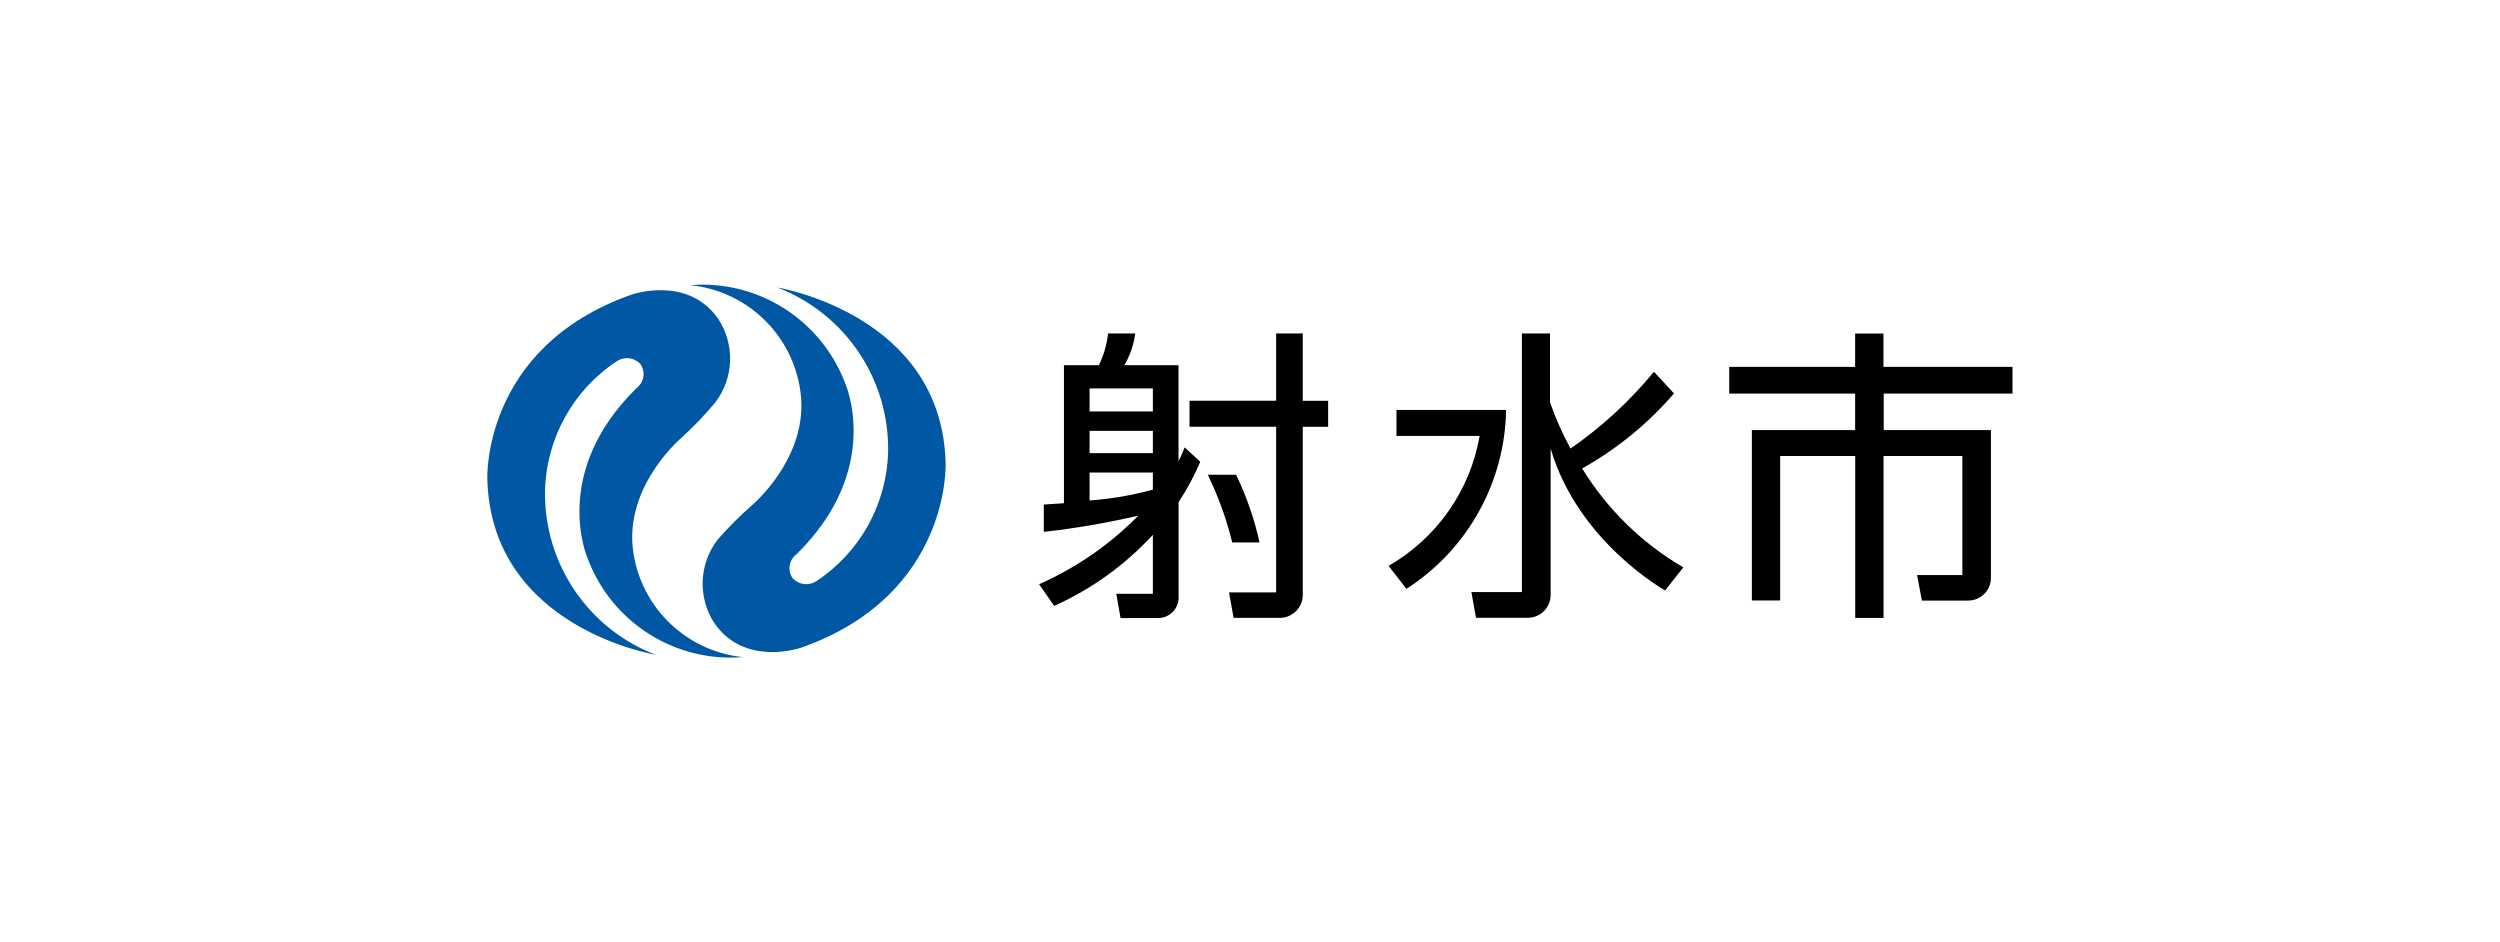 <svg viewBox="0 0 281.69 106.18" xmlns="http://www.w3.org/2000/svg"><path d="m0 0h281.69v106.18h-281.69z" fill="#fff"/><path d="m226.76 44.35v-3.01h-14.54v-3.76h-3.19v3.76h-14.19v3.01h14.19v4.11h-11.64v19.2h3.19v-16.28h8.46v18.25h3.19v-18.25h8.88v13.42h-5.1l.54 2.87h5.14c1.41.04 2.6-1.07 2.64-2.49 0-.05 0-.11 0-.16v-16.56h-12.08v-4.11h14.52z"/><path d="m157.35 46.2v2.92h9.37c-1.07 6.16-4.84 11.53-10.26 14.64l2.01 2.59c6.88-4.42 11.1-11.98 11.23-20.16h-12.35z"/><path d="m178.28 52.78c3.91-2.19 7.41-5.05 10.34-8.45l-2.26-2.44c-2.72 3.3-5.88 6.22-9.4 8.65-.91-1.67-1.68-3.41-2.31-5.21v-7.76h-3.17v29.14h-5.69l.52 2.9h5.76c1.42.04 2.61-1.08 2.65-2.5 0-.05 0-.1 0-.15v-16.41c3.09 10.52 12.9 15.98 12.9 15.98l2.05-2.6c-4.66-2.72-8.58-6.55-11.4-11.15z"/><path d="m132.79 51.93v-10.78h-6.1c.64-1.1 1.06-2.31 1.22-3.58h-3.06c-.13 1.24-.48 2.45-1.04 3.58h-3.93v15.55l-2.27.15v3.08c3.58-.4 7.14-1.02 10.65-1.83-3.21 3.26-7 5.88-11.18 7.73l1.7 2.44c4.21-1.89 7.99-4.61 11.12-8.01v6.65h-4.12l.48 2.73h4.17c1.27.03 2.33-.97 2.37-2.24 0-.05 0-.09 0-.14v-10.69c.95-1.43 1.77-2.95 2.44-4.54l-1.76-1.62c-.19.52-.42 1.03-.68 1.53zm-2.89 3.24c-2.33.64-4.72 1.05-7.13 1.22v-3.15h7.13zm0-4.11h-7.13v-2.51h7.13zm0-4.7h-7.13v-2.6h7.13z"/><path d="m146.79 45.15v-7.58h-3v7.58h-9.76v2.93h9.76v18.67h-5.31l.52 2.87h5.14c1.43.03 2.61-1.1 2.65-2.52 0-.04 0-.08 0-.12v-18.89h2.86v-2.93h-2.86z"/><path d="m141.92 61.12c-.58-2.64-1.47-5.19-2.64-7.63h-3.19c1.18 2.44 2.11 4.99 2.75 7.63z"/><g fill="#0058a4"><path d="m73.88 73.77s-18.56-2.99-18.97-19.82c0 0-.6-14.82 16.24-20.75 0 0 6.29-2.23 9.76 2.7 1.93 2.91 1.79 6.73-.35 9.49-1.14 1.36-2.37 2.65-3.69 3.86 0 0-6.1 5.06-5.61 12.12.56 6.66 5.79 11.98 12.44 12.67-7.66.62-14.8-3.93-17.49-11.13 0 0-4.25-9.59 5.5-19.17.86-.64 1.06-1.84.45-2.72-.67-.73-1.77-.88-2.61-.35-4.96 3.24-8 8.72-8.14 14.64-.13 8.16 4.84 15.54 12.46 18.46z"/><path d="m87.6 32.4s18.57 2.99 18.95 19.82c0 0 .59 14.82-16.26 20.75 0 0-6.29 2.23-9.76-2.7-1.94-2.91-1.79-6.74.35-9.49 1.18-1.35 2.45-2.62 3.8-3.81 0 0 6.1-5.06 5.59-12.12-.55-6.7-5.81-12.05-12.5-12.72 7.66-.62 14.8 3.93 17.49 11.13 0 0 4.25 9.59-5.5 19.18-.86.63-1.06 1.83-.45 2.71.68.73 1.77.89 2.62.37 4.96-3.25 8-8.72 8.14-14.64.14-8.17-4.85-15.55-12.47-18.48z"/></g></svg>
